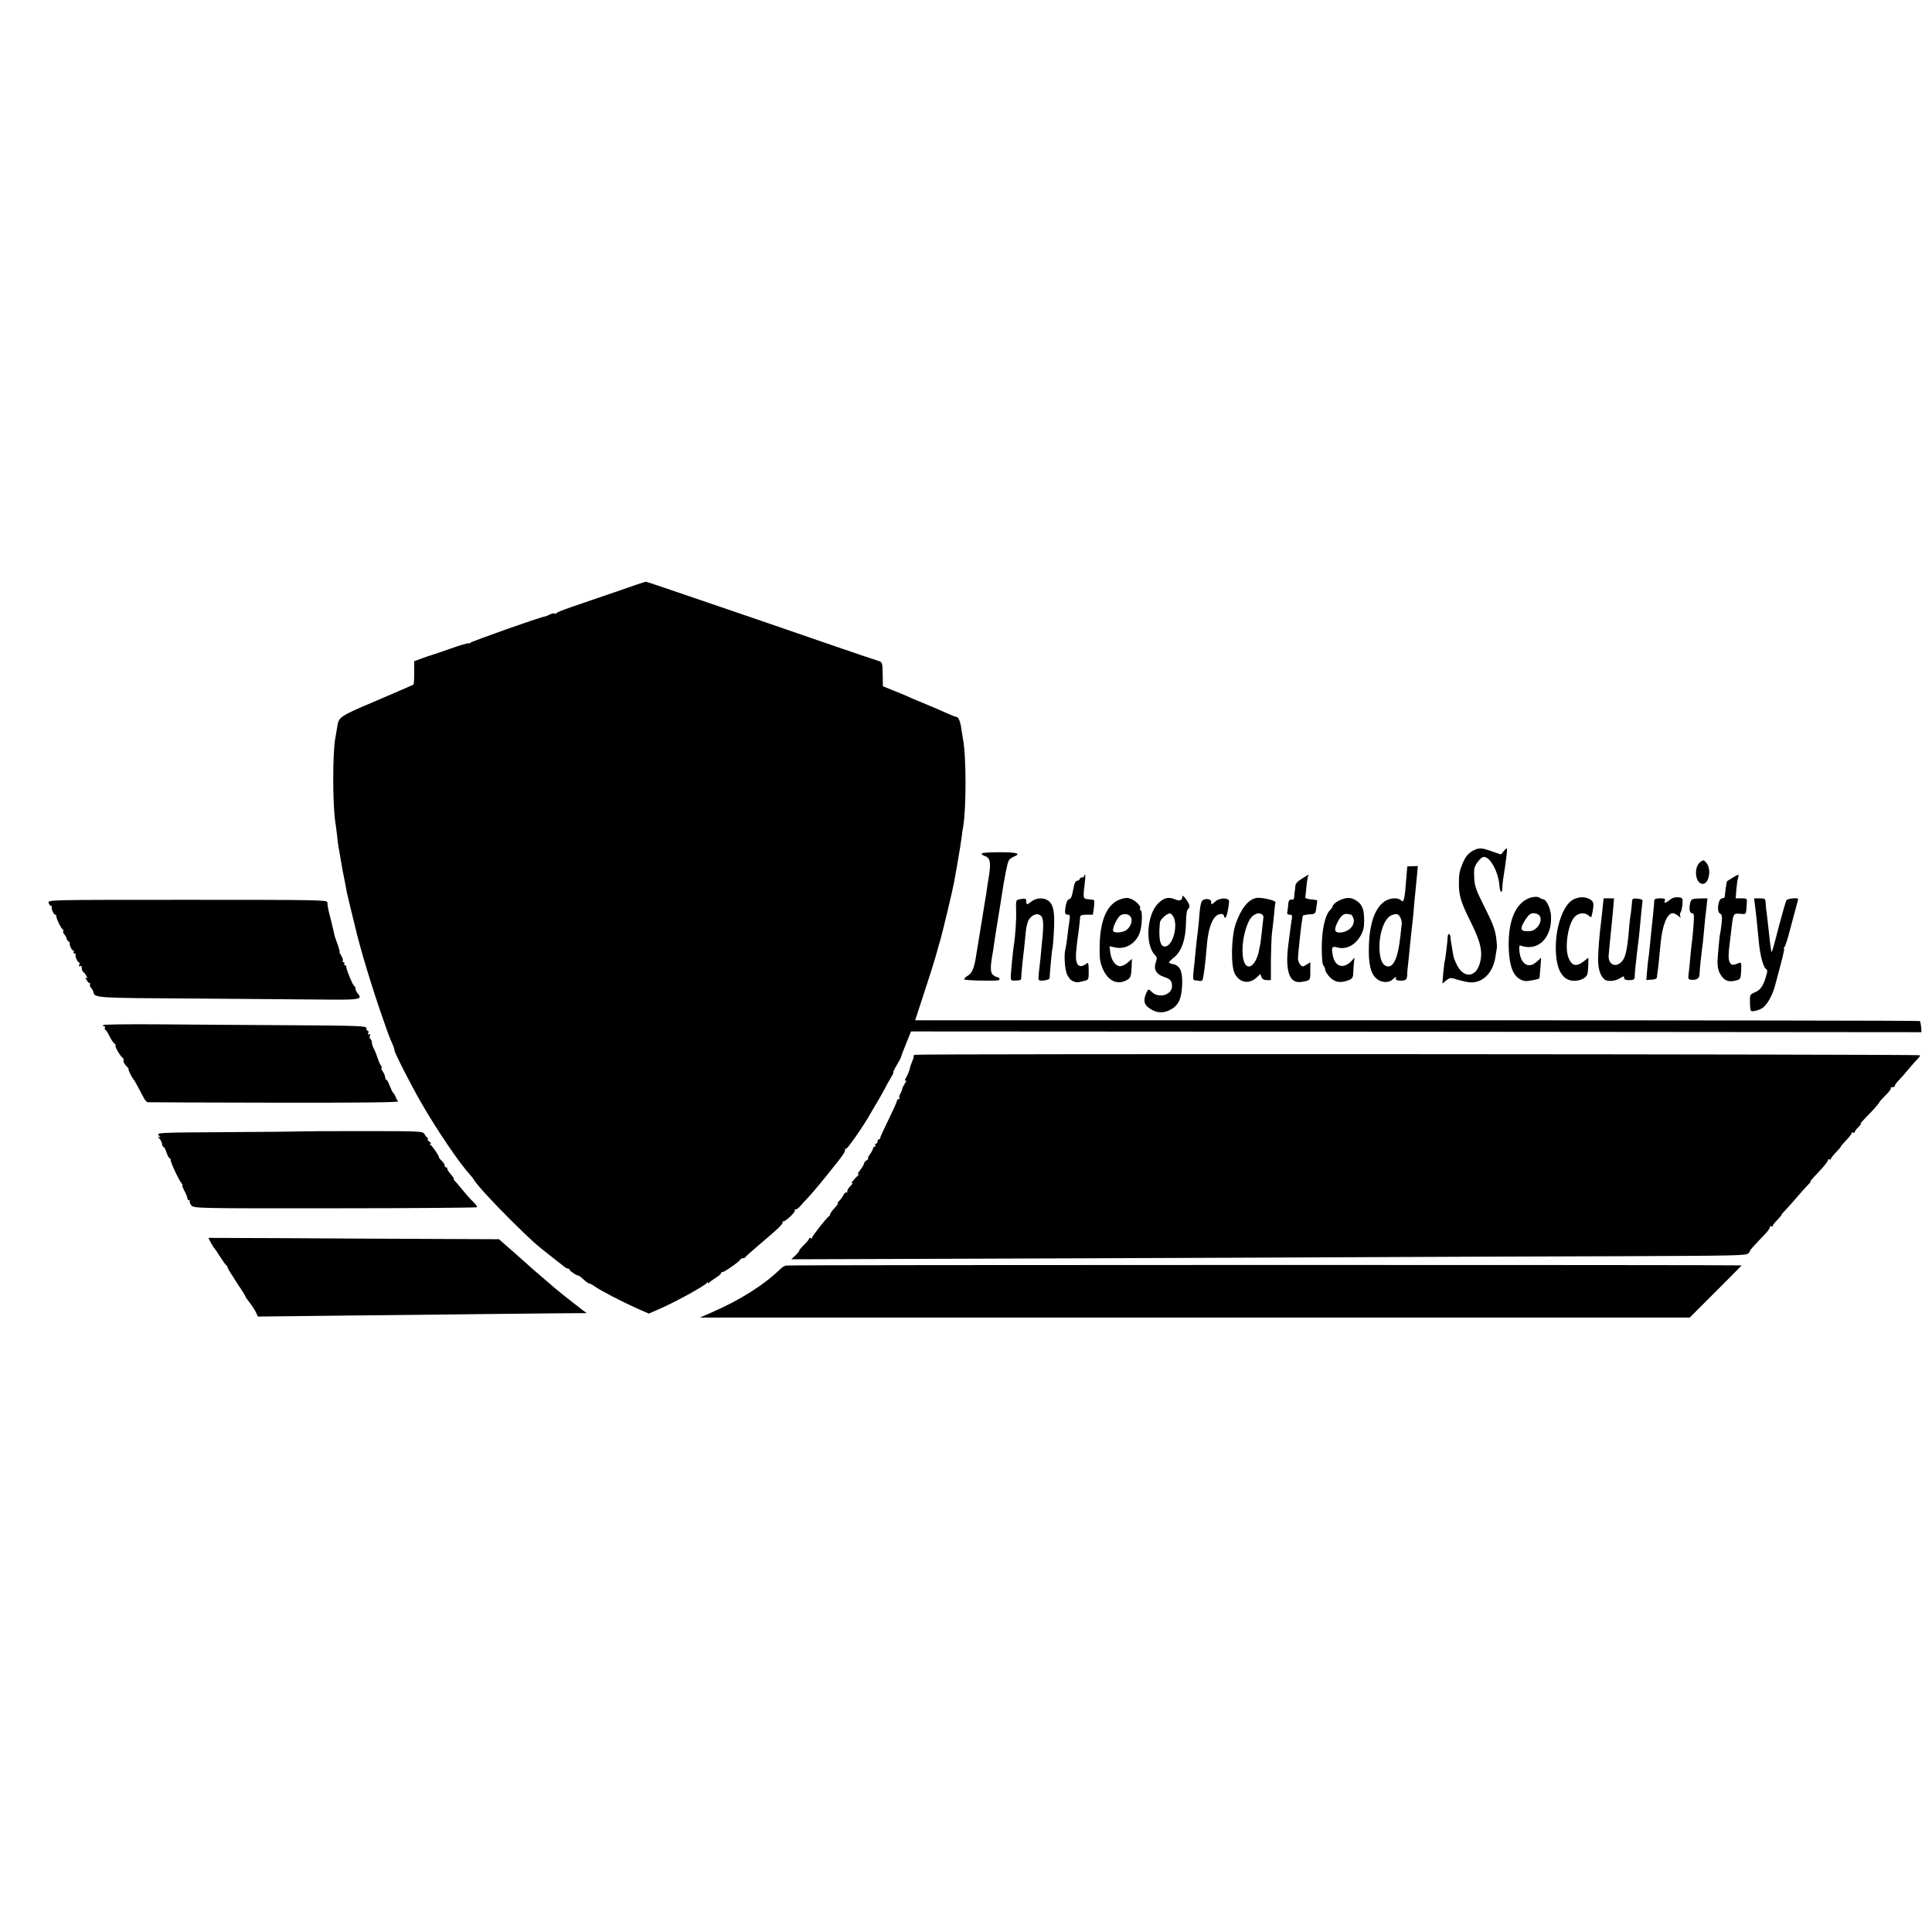 <?xml version="1.0" standalone="no"?>
<!DOCTYPE svg PUBLIC "-//W3C//DTD SVG 20010904//EN"
 "http://www.w3.org/TR/2001/REC-SVG-20010904/DTD/svg10.dtd">
<svg version="1.0" xmlns="http://www.w3.org/2000/svg"
 width="1299pt" height="1299pt" viewBox="0 0 1299 1299"
 preserveAspectRatio="xMidYMid meet">
<g transform="translate(0,1299) scale(0.1,-0.1)"
fill="#000000" stroke="none">
<path d="M4135 9009 c-110 -38 -243 -83 -295 -101 -52 -18 -97 -36 -98 -40 -2
-5 -8 -6 -13 -3 -5 3 -19 0 -31 -6 -13 -7 -30 -14 -38 -15 -31 -4 -495 -168
-498 -176 -2 -4 -7 -6 -12 -3 -4 2 -59 -14 -121 -36 -63 -22 -121 -42 -129
-44 -8 -2 -37 -12 -65 -22 l-50 -19 0 -76 c0 -42 -2 -78 -5 -81 -3 -2 -115
-51 -249 -108 -258 -110 -253 -107 -265 -185 -4 -21 -9 -52 -12 -69 -18 -102
-18 -436 0 -560 3 -16 8 -57 12 -90 3 -33 8 -69 10 -80 2 -11 9 -47 14 -80 11
-64 16 -95 25 -135 3 -14 8 -39 11 -57 2 -18 16 -78 30 -135 14 -57 27 -110
29 -118 36 -157 116 -421 195 -645 32 -93 39 -110 61 -160 7 -16 12 -33 11
-36 -2 -12 109 -230 182 -357 105 -182 253 -400 324 -478 10 -11 23 -27 28
-36 18 -32 132 -156 245 -268 143 -141 163 -160 264 -239 44 -34 88 -69 98
-77 9 -8 22 -14 27 -14 6 0 10 -4 10 -8 0 -8 51 -41 60 -39 3 0 18 -11 34 -26
16 -15 33 -27 38 -27 6 0 22 -8 36 -19 43 -30 190 -106 280 -146 l84 -37 51
22 c106 44 325 163 339 184 5 7 8 7 8 1 0 -6 3 -6 8 1 4 5 24 20 45 33 20 12
37 28 37 33 0 6 3 9 6 5 6 -6 116 70 122 85 2 4 10 8 17 8 7 0 15 3 17 8 2 4
41 39 88 79 137 116 165 143 162 156 -2 7 -1 9 3 5 9 -8 86 63 79 74 -3 5 -1
7 4 6 5 -2 20 8 32 22 12 14 40 45 63 69 41 44 198 237 227 281 8 12 14 26 12
32 -1 5 1 7 6 4 8 -5 120 157 166 239 9 17 28 48 41 70 14 22 36 63 51 90 14
28 35 65 46 83 11 17 17 32 14 32 -3 0 8 23 24 50 17 28 30 54 30 58 0 4 15
43 33 87 l32 80 3397 -2 3397 -3 -2 35 c-2 19 -6 37 -9 40 -3 3 -1524 5 -3380
5 l-3375 0 32 98 c47 141 91 280 106 332 17 62 16 58 34 120 16 58 80 324 89
375 8 39 36 203 41 235 2 14 7 48 11 75 3 28 8 58 10 68 21 118 21 474 -1 585
-2 11 -7 42 -11 69 -7 53 -20 83 -34 83 -5 0 -35 12 -67 26 -62 28 -61 27
-173 74 -41 17 -84 35 -95 41 -11 5 -51 22 -90 37 l-69 28 -1 70 c-2 94 -1 92
-37 103 -18 5 -159 53 -313 106 -359 124 -552 190 -640 220 -38 13 -189 65
-334 114 -146 50 -267 91 -270 90 -3 0 -96 -31 -206 -70z"/>
<path d="M9915 7276 c-38 -17 -60 -41 -81 -91 -21 -52 -25 -70 -25 -137 0 -80
14 -126 81 -260 66 -133 81 -200 60 -274 -28 -101 -114 -103 -158 -4 -19 42
-17 34 -27 95 -11 64 -12 67 -13 88 -1 9 -6 17 -10 17 -4 0 -8 -8 -8 -17 -2
-34 -16 -158 -20 -164 -2 -3 -6 -39 -10 -79 l-6 -73 26 21 c26 20 29 20 79 4
29 -8 66 -17 82 -17 87 -5 157 68 171 180 3 22 7 45 8 50 2 6 0 39 -5 75 -7
50 -24 96 -76 198 -59 118 -68 142 -71 200 -3 58 0 72 20 102 13 19 31 36 41
38 43 8 102 -98 109 -196 3 -42 18 -53 19 -15 0 15 3 42 5 58 20 126 30 206
26 210 -2 2 -13 -6 -22 -18 l-18 -22 -53 18 c-72 26 -90 28 -124 13z"/>
<path d="M6600 7251 c0 -5 9 -13 20 -16 39 -12 45 -44 26 -155 -3 -19 -8 -48
-10 -65 -2 -16 -9 -61 -16 -100 -6 -38 -13 -81 -15 -95 -2 -14 -11 -65 -19
-115 -8 -49 -17 -107 -21 -128 -13 -92 -28 -129 -56 -146 -16 -9 -27 -20 -26
-26 3 -7 178 -12 230 -6 13 2 7 21 -7 21 -8 0 -22 8 -31 17 -17 16 -17 52 -1
143 3 14 7 43 10 65 3 22 14 94 25 160 11 66 22 134 24 150 20 133 39 228 49
248 5 10 20 22 34 27 53 21 23 30 -96 30 -68 0 -120 -4 -120 -9z"/>
<path d="M11433 7195 c-42 -30 -39 -130 5 -146 48 -18 75 91 35 140 -17 20
-20 20 -40 6z"/>
<path d="M9455 7080 c-11 -143 -16 -163 -37 -142 -7 7 -24 12 -39 12 -104 0
-169 -116 -175 -316 -4 -122 10 -186 49 -222 32 -30 84 -33 111 -7 16 17 30
20 21 6 -6 -11 22 -18 53 -13 16 3 22 12 23 31 0 14 2 39 4 56 2 16 9 81 15
145 6 63 13 126 15 140 2 14 7 59 10 100 3 41 8 91 10 110 2 19 7 69 11 111
l7 76 -36 -1 -35 -1 -7 -85z m-38 -263 c6 -12 9 -29 8 -37 -1 -8 -5 -44 -9
-80 -16 -152 -47 -221 -94 -206 -28 9 -44 47 -47 112 -4 109 34 215 85 232 32
11 45 7 57 -21z"/>
<path d="M7290 7100 c0 -5 -7 -10 -15 -10 -8 0 -15 -4 -15 -9 0 -5 -8 -11 -17
-13 -13 -2 -21 -19 -28 -63 -7 -41 -15 -60 -25 -60 -14 0 -26 -35 -29 -82 -1
-16 5 -23 18 -23 16 0 17 -5 10 -52 -5 -29 -11 -78 -14 -108 -4 -30 -9 -63
-12 -74 -10 -35 -4 -132 11 -167 8 -19 25 -40 38 -45 26 -11 29 -11 76 0 32 8
32 8 32 68 0 47 -3 58 -12 51 -52 -40 -79 -15 -73 70 3 34 7 73 9 87 5 28 18
138 19 158 0 7 16 12 43 12 l42 0 7 46 c3 25 4 48 1 51 -3 3 -20 6 -38 7 -37
2 -37 5 -24 114 4 28 4 52 1 52 -3 0 -5 -4 -5 -10z"/>
<path d="M8753 7082 c-31 -19 -43 -34 -44 -52 -1 -14 -2 -29 -4 -35 -1 -5 -3
-20 -3 -32 -1 -13 -5 -22 -9 -22 -22 4 -29 -3 -31 -28 -1 -16 -4 -38 -6 -50
-4 -18 0 -23 15 -23 16 0 18 -5 15 -27 -3 -16 -7 -46 -10 -68 -3 -22 -9 -67
-13 -100 -24 -183 5 -270 87 -257 61 10 60 9 60 72 l0 60 -26 -16 c-22 -15
-27 -15 -40 -2 -8 8 -15 25 -17 39 -1 20 20 222 29 269 1 8 3 18 3 22 1 4 20
8 44 10 42 3 42 3 48 48 4 25 6 46 5 47 -1 1 -20 4 -42 6 -21 2 -38 7 -38 13
1 5 5 38 8 73 3 35 9 67 12 72 7 12 5 11 -43 -19z"/>
<path d="M11650 7089 c-19 -12 -36 -22 -38 -24 -3 -2 -14 -79 -15 -102 0 -7
-8 -13 -18 -13 -26 0 -39 -89 -15 -102 15 -8 16 -19 11 -71 -4 -34 -9 -64 -10
-67 -3 -5 -16 -148 -17 -180 -1 -43 6 -73 25 -100 24 -36 53 -45 101 -32 28 8
30 11 33 66 2 52 1 57 -15 51 -41 -17 -51 -16 -62 5 -11 21 -10 56 5 170 2 14
6 48 9 75 10 82 12 85 57 81 42 -4 39 -8 44 74 2 28 0 30 -37 30 l-38 0 4 53
c2 28 7 64 11 80 9 32 9 32 -35 6z"/>
<path d="M7950 6965 c-1 -29 -16 -36 -49 -22 -44 19 -77 11 -115 -28 -74 -74
-88 -271 -24 -342 18 -19 19 -26 9 -54 -16 -46 3 -80 54 -97 45 -15 55 -26 55
-63 0 -58 -87 -84 -134 -40 -23 22 -25 22 -34 4 -23 -44 -23 -78 0 -99 52 -46
108 -53 166 -18 46 27 65 69 70 154 5 93 -12 137 -58 147 -17 3 -30 9 -30 12
0 4 16 20 35 35 49 40 77 118 79 229 1 60 6 91 15 96 8 5 10 16 7 27 -8 24
-45 72 -46 59z m-54 -154 c20 -63 -13 -173 -56 -184 -38 -10 -53 45 -41 161 2
21 50 64 69 60 9 -2 22 -18 28 -37z"/>
<path d="M7535 6944 c-88 -29 -136 -132 -141 -299 -2 -94 0 -118 19 -165 36
-88 104 -118 171 -75 17 11 22 26 24 76 l3 62 -31 -27 c-18 -15 -40 -24 -53
-22 -30 4 -56 43 -62 92 l-5 42 36 -8 c78 -18 155 35 173 120 12 53 11 130 0
130 -5 0 -6 6 -3 13 6 16 -31 52 -66 65 -18 7 -38 6 -65 -4z m67 -118 c18 -27
-3 -79 -39 -95 -29 -13 -70 -14 -78 -2 -9 15 25 90 48 106 22 15 56 11 69 -9z"/>
<path d="M8445 6952 c-53 -11 -100 -70 -136 -172 -31 -87 -35 -286 -6 -338 34
-62 97 -71 149 -22 l22 21 8 -21 c5 -13 16 -20 35 -20 l28 0 0 133 c1 72 4
155 7 182 4 28 10 84 14 125 3 41 8 78 10 81 8 14 -95 38 -131 31z m40 -110
c6 -4 10 -11 10 -17 -4 -40 -18 -163 -20 -175 -2 -8 -6 -31 -10 -50 -9 -55
-39 -105 -64 -108 -61 -9 -63 185 -3 307 21 41 62 62 87 43z"/>
<path d="M9027 6945 c-34 -11 -67 -36 -67 -50 0 -3 -8 -15 -19 -26 -33 -36
-54 -134 -54 -252 0 -68 4 -112 12 -120 6 -6 11 -18 11 -28 0 -9 14 -30 30
-48 36 -37 73 -43 131 -20 22 9 27 17 28 52 1 23 3 55 5 70 l3 28 -19 -21
c-53 -57 -110 -42 -126 32 -12 59 -7 68 29 58 57 -17 118 13 155 75 21 36 26
58 26 109 0 67 -12 102 -46 126 -33 24 -61 28 -99 15z m56 -104 c4 -1 11 -11
16 -23 18 -47 -31 -98 -94 -98 -32 0 -36 19 -14 65 22 46 43 64 67 60 9 -2 21
-4 25 -4z"/>
<path d="M10267 6945 c-84 -43 -127 -158 -123 -324 4 -144 37 -213 109 -227
18 -3 95 12 98 19 0 1 3 33 6 70 l5 68 -28 -26 c-58 -54 -114 -16 -119 82 -1
19 2 30 8 26 5 -3 24 -8 41 -10 101 -11 174 85 164 215 -5 52 -33 107 -56 107
-6 0 -14 3 -18 8 -12 12 -57 8 -87 -8z m83 -110 c27 -32 -13 -101 -61 -105
-68 -6 -75 11 -32 78 21 32 34 42 54 42 15 0 32 -7 39 -15z"/>
<path d="M10584 6945 c-64 -27 -118 -159 -123 -303 -5 -152 35 -240 113 -246
43 -4 87 15 98 41 3 10 7 40 7 66 l1 48 -35 -27 c-47 -36 -77 -28 -99 26 -29
73 -1 241 47 281 27 23 65 24 88 3 17 -15 18 -15 23 7 15 71 13 87 -13 102
-31 18 -68 19 -107 2z"/>
<path d="M11228 6940 c-31 -24 -42 -26 -34 -5 4 12 -3 15 -33 15 -23 0 -38 -5
-38 -12 0 -14 -13 -148 -18 -190 -2 -14 -6 -59 -10 -98 -4 -39 -8 -80 -10 -91
-2 -11 -7 -51 -10 -89 l-6 -69 35 2 c24 1 36 7 37 17 0 8 2 23 4 34 3 18 10
84 20 190 11 124 44 206 82 206 9 0 25 -8 36 -17 18 -16 20 -16 14 -2 -3 9 -2
20 3 25 4 5 10 29 12 53 3 43 2 45 -28 48 -20 2 -39 -3 -56 -17z"/>
<path d="M6852 6943 c-21 -4 -22 -9 -20 -76 2 -65 -5 -170 -16 -237 -5 -31
-18 -164 -20 -204 -1 -26 2 -30 27 -29 43 2 43 2 44 26 0 20 10 123 19 192 2
17 6 62 10 100 3 41 13 80 23 94 23 32 54 43 77 26 20 -14 23 -58 10 -180 -4
-38 -9 -90 -11 -115 -3 -25 -7 -64 -10 -88 -3 -24 -4 -46 -1 -50 7 -12 73 -2
73 11 2 45 16 193 19 199 2 3 7 57 10 120 7 126 -3 177 -39 203 -30 21 -80 19
-110 -5 -14 -11 -28 -20 -31 -20 -3 0 -6 9 -6 20 0 20 -5 21 -48 13z"/>
<path d="M8085 6936 c-9 -7 -16 -39 -20 -86 -3 -41 -7 -91 -10 -110 -6 -44
-16 -133 -20 -183 -2 -21 -6 -65 -10 -98 -5 -46 -4 -59 7 -60 7 0 21 -2 30 -4
10 -2 20 0 22 4 8 12 20 108 31 241 8 93 29 161 59 189 22 21 56 21 56 0 0 -5
4 -9 9 -9 8 0 23 67 25 110 1 25 -65 25 -91 0 -27 -24 -31 -25 -29 -4 1 20
-38 26 -59 10z"/>
<path d="M10775 6883 c-4 -38 -8 -79 -10 -93 -10 -72 -20 -193 -20 -251 0 -66
16 -113 44 -135 20 -16 74 -11 105 10 23 14 26 14 26 1 0 -11 10 -15 35 -15
29 0 35 4 36 23 1 12 2 33 3 47 6 56 18 165 21 184 2 12 6 48 9 81 7 82 18
188 20 200 0 6 -15 11 -35 13 -34 3 -35 2 -37 -36 -2 -22 -5 -50 -7 -63 -3
-13 -7 -49 -10 -79 -14 -178 -26 -229 -63 -256 -39 -30 -80 -1 -76 53 3 33 12
130 20 205 3 29 8 81 11 116 l5 62 -35 0 -35 0 -7 -67z"/>
<path d="M11366 6926 c-11 -42 -7 -76 10 -76 14 0 16 -11 10 -90 -4 -49 -9
-100 -11 -112 -2 -13 -7 -54 -10 -93 -3 -38 -8 -88 -11 -110 -5 -39 -4 -41 24
-43 31 -2 49 12 49 38 0 20 11 125 17 170 3 19 8 64 11 100 3 36 8 83 10 105
3 22 7 61 10 87 l5 48 -54 -1 c-46 -1 -55 -5 -60 -23z"/>
<path d="M11807 6843 c6 -60 15 -141 18 -180 8 -91 30 -175 48 -187 12 -8 12
-16 0 -54 -18 -63 -38 -90 -76 -105 -30 -13 -32 -16 -31 -65 0 -29 3 -55 7
-58 9 -10 64 6 84 24 31 27 61 84 77 143 51 189 65 244 61 248 -3 2 -1 9 4 15
5 6 21 54 34 106 14 52 32 121 41 153 9 32 16 60 16 62 0 11 -68 4 -78 -7 -5
-7 -28 -87 -52 -178 -41 -160 -49 -186 -51 -162 -1 7 -2 15 -3 20 -2 6 -7 51
-22 187 -3 28 -7 59 -9 70 -1 11 -3 32 -4 48 -1 24 -5 27 -39 27 l-38 0 13
-107z"/>
<path d="M327 6920 c3 -11 9 -20 14 -20 5 0 8 -3 7 -7 -4 -14 13 -53 23 -53 5
0 8 -3 7 -7 -3 -13 36 -93 45 -93 4 0 6 -4 2 -9 -3 -5 0 -15 7 -23 7 -7 14
-20 16 -28 2 -8 8 -18 14 -21 5 -3 9 -8 7 -10 -5 -9 13 -49 22 -49 6 0 7 -4 4
-10 -3 -5 -1 -10 4 -10 6 0 10 -3 9 -7 -4 -14 13 -53 22 -53 5 0 6 -7 3 -17
-4 -11 -3 -14 5 -9 8 5 12 0 12 -13 0 -11 4 -23 10 -26 5 -3 15 -15 21 -27 8
-15 8 -19 -1 -13 -8 5 -7 0 2 -14 7 -12 16 -21 21 -21 4 0 6 -4 2 -9 -3 -5 0
-15 7 -23 7 -7 14 -20 16 -28 9 -40 4 -40 712 -44 377 -3 770 -6 873 -7 200
-2 226 3 194 39 -9 10 -17 26 -17 35 0 9 -3 17 -8 17 -8 0 -58 121 -54 133 1
4 -3 7 -9 7 -5 0 -7 5 -4 10 3 6 1 10 -5 10 -6 0 -8 4 -5 10 3 5 -2 21 -11 35
-9 14 -14 25 -11 25 3 0 -4 24 -14 53 -11 28 -22 61 -23 72 -2 11 -11 47 -19
81 -18 67 -25 100 -26 127 -1 16 -53 17 -940 17 -934 0 -939 0 -934 -20z"/>
<path d="M693 6098 c-2 -5 1 -8 7 -8 6 0 9 -4 5 -9 -3 -5 -1 -12 5 -16 5 -3
17 -23 27 -43 9 -20 24 -42 33 -49 8 -7 11 -13 7 -13 -9 0 31 -71 46 -81 5 -3
8 -9 8 -13 -2 -17 1 -24 19 -44 12 -12 18 -22 15 -22 -6 0 24 -59 35 -70 5 -5
29 -50 67 -122 8 -16 20 -29 26 -29 7 -1 391 -2 855 -3 565 -1 838 2 830 9 -7
6 -14 17 -16 25 -2 8 -9 22 -17 30 -7 8 -18 32 -26 53 -7 20 -17 37 -21 37 -4
0 -8 7 -8 15 0 9 -7 27 -16 40 -9 14 -13 25 -9 25 4 0 3 6 -2 13 -6 6 -16 29
-23 50 -7 22 -18 51 -26 65 -8 15 -14 35 -14 44 0 9 -4 19 -10 23 -5 3 -6 13
-3 22 4 11 3 14 -5 9 -8 -5 -10 -2 -6 8 3 9 2 16 -4 16 -5 0 -9 8 -8 17 1 15
-42 17 -544 20 -300 2 -697 4 -883 6 -187 1 -341 -1 -344 -5z"/>
<path d="M6152 5898 c-9 -4 -14 -7 -10 -7 4 -1 0 -17 -8 -36 -8 -19 -15 -38
-15 -42 -3 -18 -12 -40 -26 -67 -11 -19 -12 -26 -3 -21 6 4 5 -4 -5 -18 -9
-14 -18 -32 -19 -39 -1 -7 -7 -23 -14 -34 -6 -12 -8 -24 -5 -28 3 -3 1 -6 -5
-6 -7 0 -12 -6 -12 -13 0 -7 -26 -64 -57 -127 -31 -63 -56 -118 -55 -122 1 -5
-2 -8 -8 -8 -5 0 -10 -7 -10 -15 0 -8 -5 -15 -11 -15 -5 0 -7 -4 -4 -10 3 -5
1 -10 -4 -10 -6 0 -11 -5 -11 -11 0 -6 -9 -24 -21 -40 -11 -16 -17 -29 -12
-29 4 0 0 -5 -9 -11 -10 -5 -18 -15 -18 -20 0 -6 -12 -27 -27 -47 -16 -20 -21
-33 -13 -28 13 7 13 6 0 -6 -28 -25 -56 -62 -40 -53 8 5 3 -4 -12 -19 -15 -16
-25 -33 -21 -39 3 -5 2 -7 -4 -4 -5 4 -16 -6 -24 -21 -8 -15 -21 -32 -29 -39
-8 -7 -12 -13 -7 -13 4 0 -1 -9 -10 -19 -32 -35 -43 -51 -42 -57 0 -4 -4 -10
-9 -13 -16 -10 -112 -133 -112 -143 0 -5 -4 -6 -10 -3 -5 3 -10 2 -10 -3 0 -5
-16 -25 -37 -45 -20 -20 -33 -37 -30 -37 4 0 -7 -13 -23 -29 l-30 -28 912 3
c502 1 1590 6 2418 9 828 4 1861 8 2297 9 722 3 793 4 808 19 9 10 14 17 12
17 -5 0 22 31 99 111 19 19 34 41 34 48 0 7 5 9 10 6 6 -3 10 -2 10 4 0 5 14
23 31 40 17 17 28 31 26 31 -3 0 9 15 27 33 17 18 56 61 86 97 30 35 64 72 75
83 11 11 14 17 7 13 -7 -5 16 23 52 60 37 38 66 75 66 82 0 7 5 10 10 7 6 -3
10 -2 10 3 0 5 16 25 35 45 20 21 34 37 31 37 -2 0 13 18 35 41 21 22 39 45
39 50 0 6 5 7 10 4 6 -3 10 -2 10 3 0 5 12 22 28 37 15 16 20 25 12 20 -8 -5
6 11 30 36 55 56 95 100 95 107 0 3 19 24 42 47 24 23 40 45 36 48 -3 4 1 7
10 7 9 0 17 4 17 10 0 5 12 22 28 38 15 15 45 50 67 77 22 26 49 56 59 66 11
11 17 21 15 24 -8 7 -6738 11 -6757 3z"/>
<path d="M2016 5383 c-1 -1 -219 -4 -483 -5 -474 -3 -481 -3 -465 -22 13 -15
13 -17 2 -11 -11 6 -10 3 3 -12 9 -11 17 -27 17 -36 0 -9 4 -17 8 -17 5 0 15
-18 22 -40 7 -22 18 -40 23 -40 6 0 8 -3 4 -6 -6 -6 53 -135 73 -159 7 -8 10
-15 6 -15 -3 0 3 -17 14 -37 11 -21 20 -43 20 -50 0 -7 5 -13 11 -13 5 0 8 -4
5 -8 -3 -5 3 -18 12 -28 18 -18 47 -19 965 -18 521 0 950 4 954 7 3 4 -9 21
-28 39 -19 18 -52 56 -74 83 -22 28 -44 53 -48 56 -5 3 -7 9 -5 12 1 3 -9 19
-24 35 -14 17 -24 33 -21 36 4 3 1 6 -5 6 -7 0 -12 6 -12 13 0 8 -9 22 -20 32
-11 10 -20 22 -20 27 0 10 -41 70 -55 80 -7 5 -7 8 0 8 6 0 1 7 -9 15 -11 8
-16 15 -10 15 5 0 5 3 -1 8 -5 4 -15 16 -21 27 -11 19 -22 20 -423 20 -227 0
-414 -1 -415 -2z"/>
<path d="M1417 4636 c9 -17 19 -33 22 -36 4 -3 22 -30 41 -60 19 -30 38 -56
42 -58 5 -2 8 -8 8 -13 0 -6 27 -50 60 -100 33 -49 60 -92 60 -95 0 -4 13 -23
29 -43 17 -21 35 -50 42 -65 l13 -28 620 7 c342 3 758 8 926 10 168 2 386 4
485 5 l180 1 -30 22 c-36 27 -176 138 -191 152 -6 5 -35 30 -64 55 -29 25 -58
50 -64 55 -6 6 -63 56 -126 112 l-115 101 -455 2 c-250 1 -690 3 -977 5 l-522
2 16 -31z"/>
<path d="M5285 4481 c-10 -1 -28 -13 -40 -25 -109 -106 -272 -209 -464 -292
l-76 -33 3328 0 3328 0 174 174 c96 96 175 176 175 177 0 4 -6404 4 -6425 -1z"/>
</g>
</svg>
